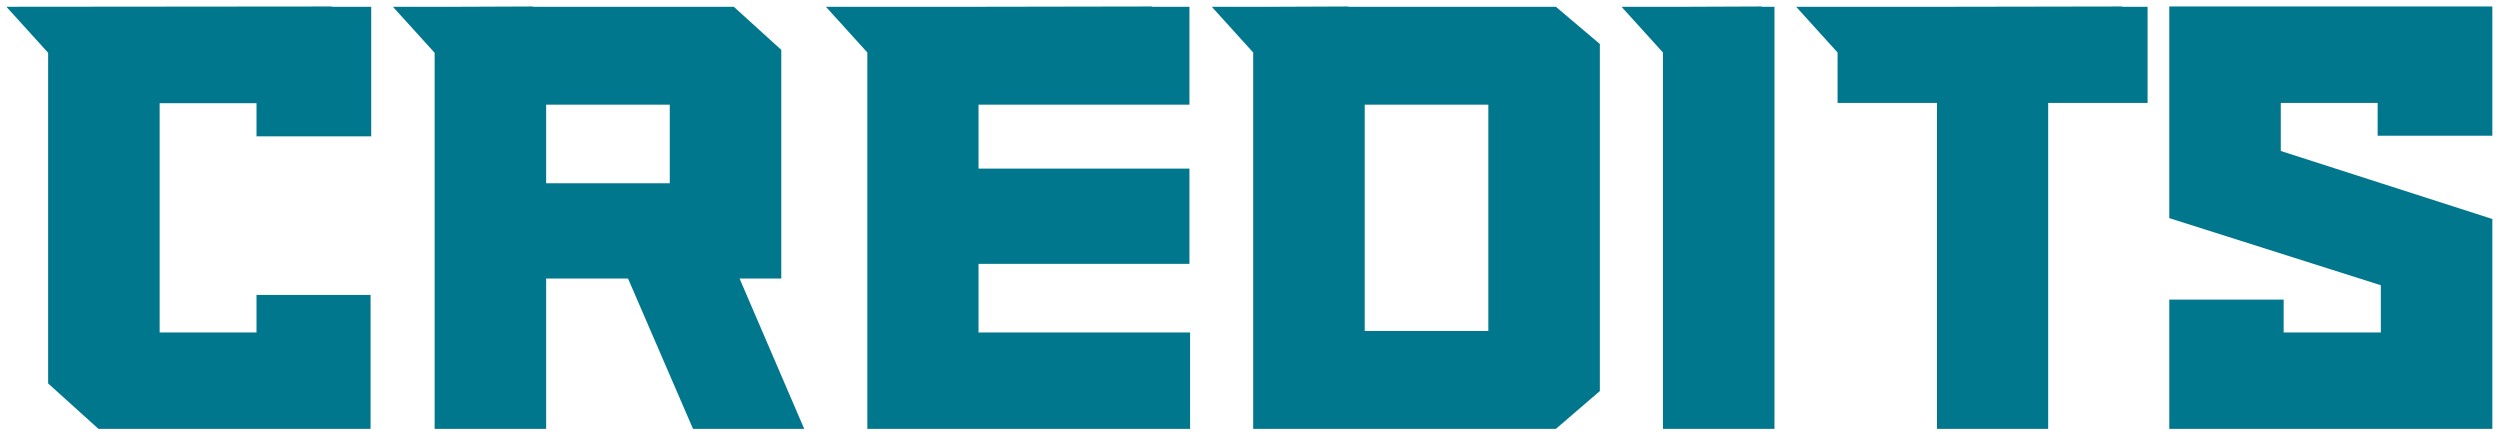 <svg width="260" height="46" viewBox="0 0 260 46" fill="none" xmlns="http://www.w3.org/2000/svg">
<g clip-path="url(#clip0_61_608)">
<path fill-rule="evenodd" clip-rule="evenodd" d="M259.204 22.776V44.603H225.605V31.159H237.5V34.573H247.607V29.665L225.605 22.684V0.674H259.204V14.118H247.275V10.704H237.202V15.703L259.204 22.776ZM213.011 44.603H201.446V10.704H191.108V5.46L186.8 0.705H191.108H202.937L220.764 0.674L220.665 0.705H223.349V10.704H213.011V44.603ZM172.947 5.46L168.639 0.705H172.947H175.565L183.219 0.674L183.186 0.705H184.545V44.603H172.947V5.46ZM130.332 44.603V5.46L126.025 0.705H130.332H132.784L140.24 0.674L140.207 0.705H161.811L166.384 4.576V6.71V40.67L161.811 44.603H130.332ZM154.786 10.887H141.93V34.421H154.786V10.887ZM90.203 5.46L85.895 0.705H90.203H102.032L119.859 0.674L119.759 0.705H123.702V10.887H101.767V17.532H123.702V27.44H101.767V34.573H123.769V44.603H90.203V5.46ZM72.075 44.603L65.315 28.964H56.799V44.603H45.202V5.491L40.861 0.705H45.202H47.786L55.441 0.674L55.408 0.705H76.316L81.253 5.186V28.964H76.913L83.639 44.603H72.075ZM69.656 10.887H56.799V19.057H69.656V10.887ZM26.677 10.734H16.603V34.573H26.677V30.671H38.539V44.603H10.241L5.006 39.878V5.491L0.665 0.705L34.629 0.674L34.397 0.705H38.605V14.179H26.677V10.734Z" fill="#00778C"/>
</g>
<defs>
<clipPath id="clip0_61_608">
<rect width="260" height="45" fill="white" transform="translate(0 0.5)"/>
</clipPath>
</defs>
</svg>
